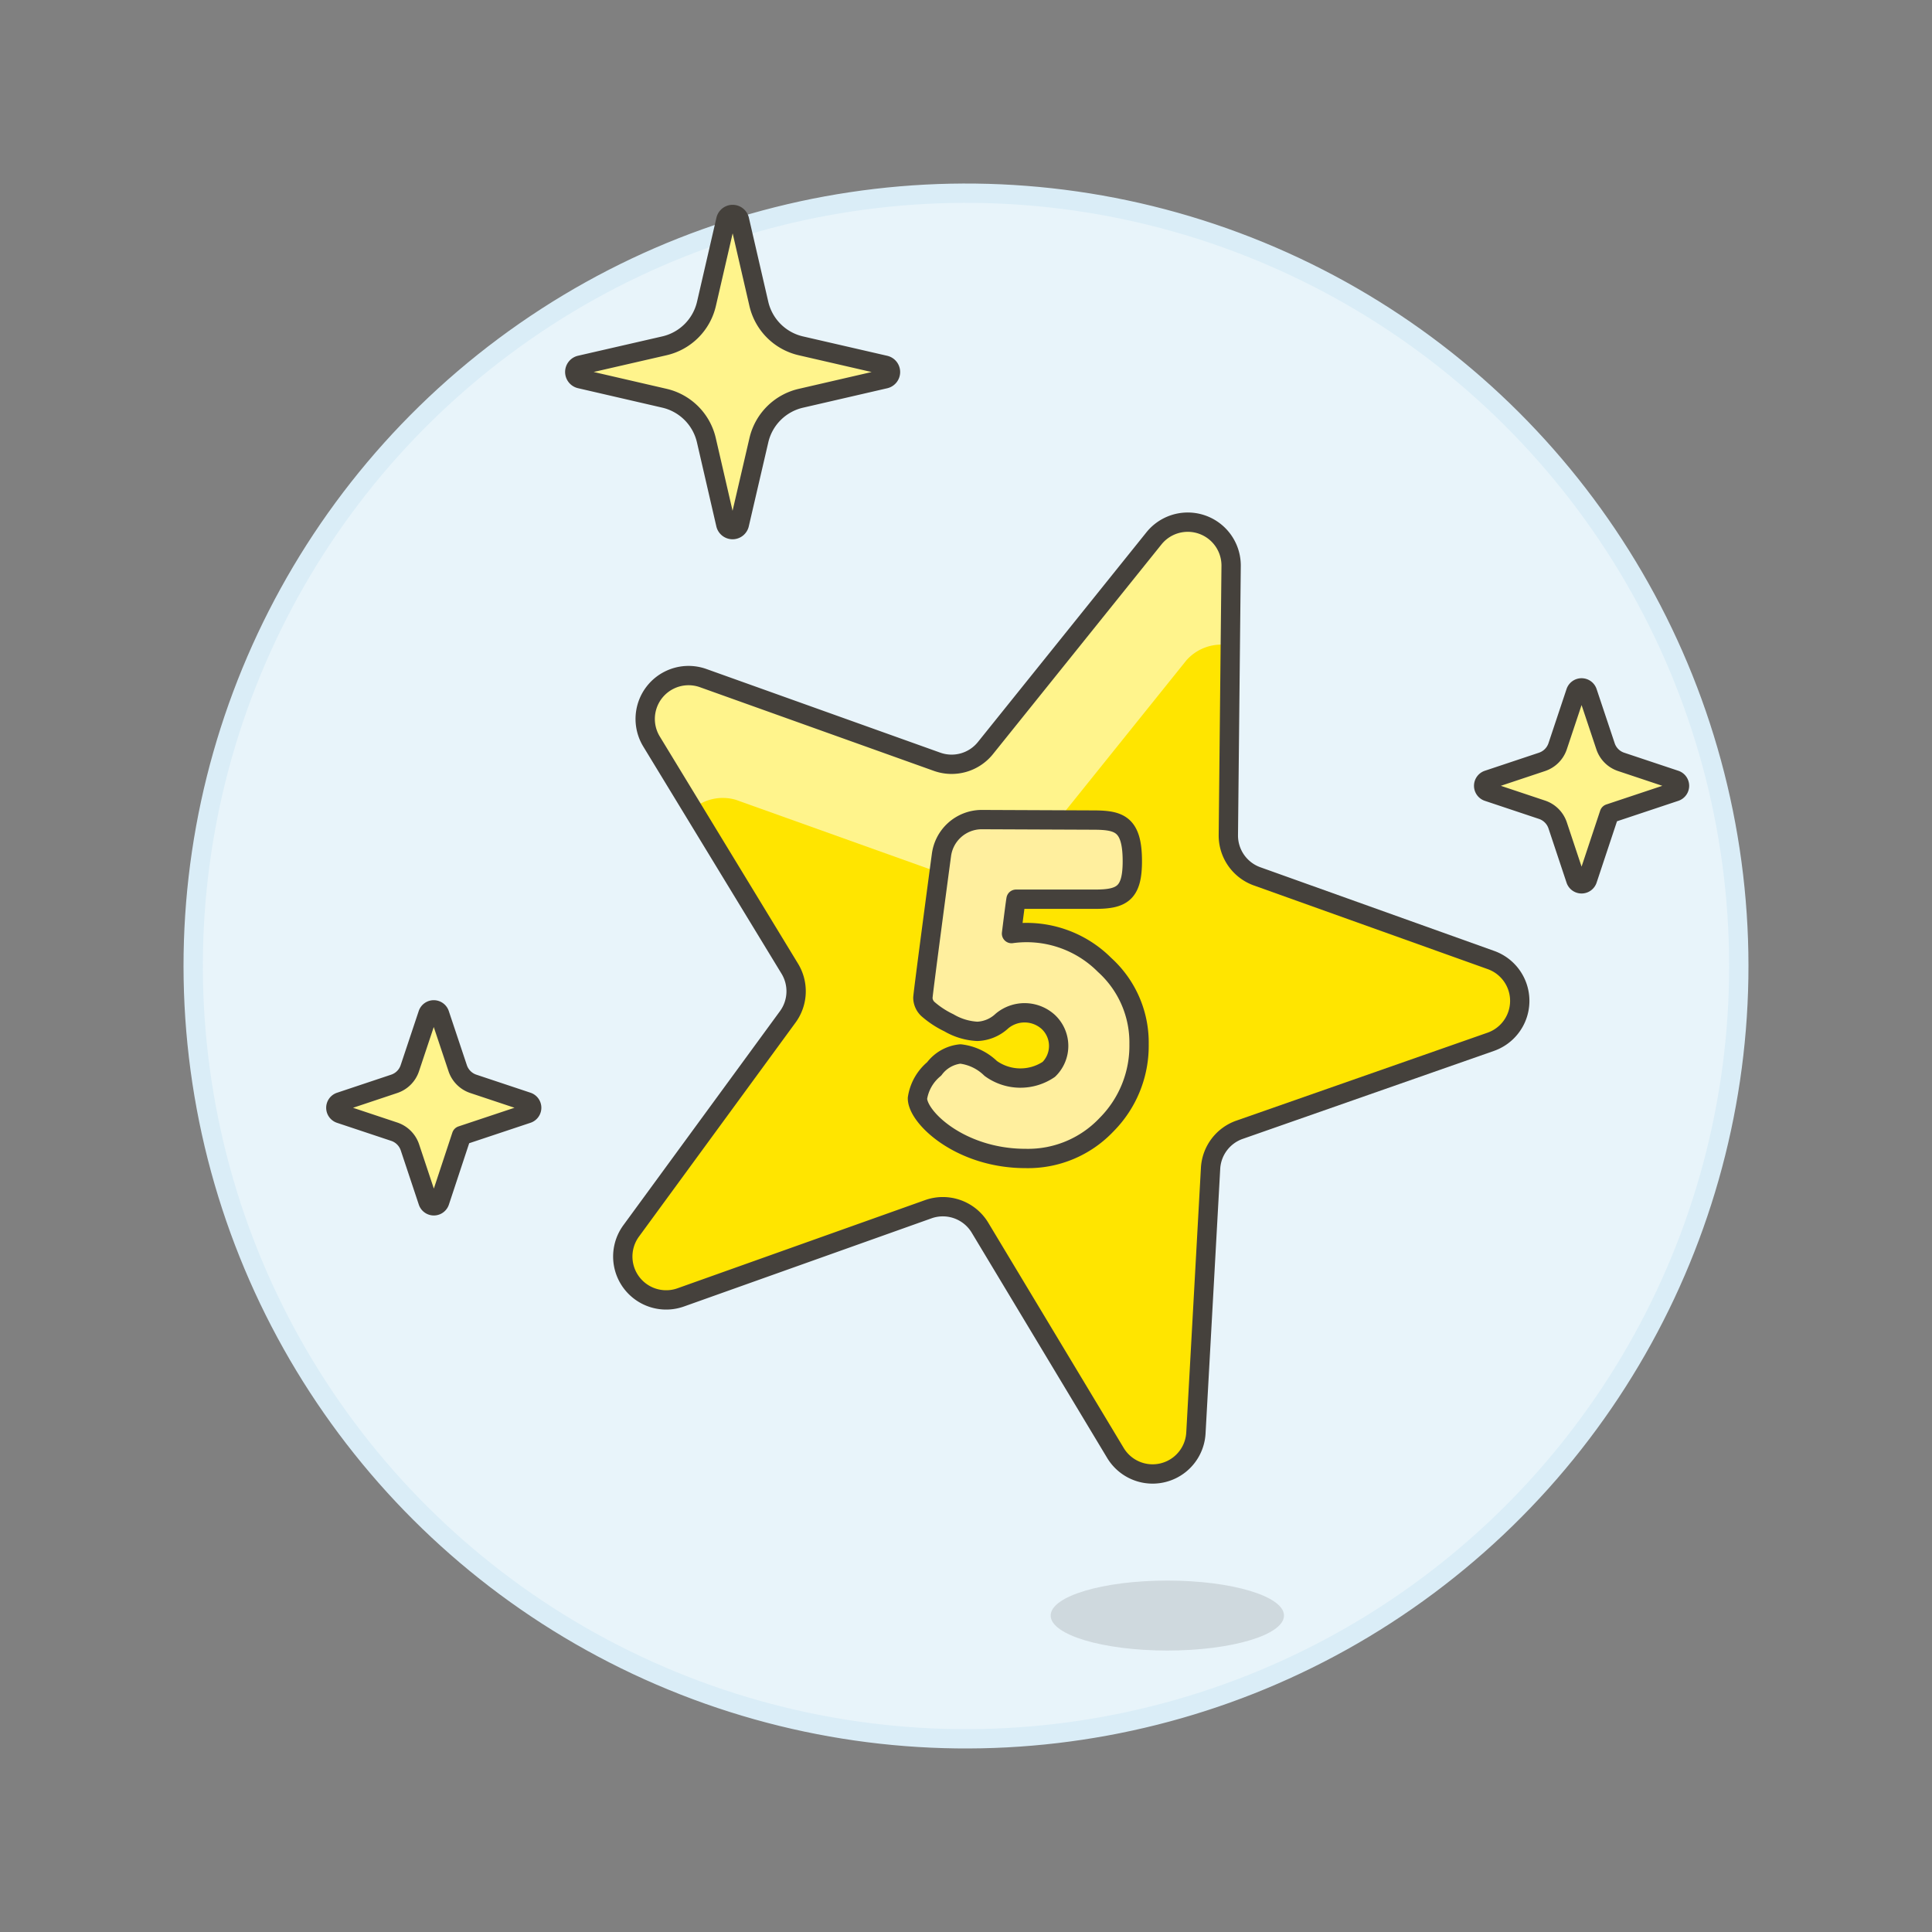 <svg xmlns="http://www.w3.org/2000/svg" viewBox="0 0 100 100"><rect x="0" y="0" width="100" height="100" fill="#808080" stroke="none"/><g class="nc-icon-wrapper"><defs/><circle class="a" cx="50" cy="50" r="40" transform="rotate(-66.704 50 50)" fill="#e8f4fa" stroke="#daedf7" stroke-miterlimit="10"/><path class="b" d="M59.728 27.866a2.245 2.245 0 0 1 3.995 1.434l-.144 13.923a2.245 2.245 0 0 0 1.489 2.137l12.105 4.331a2.245 2.245 0 0 1-.014 4.233l-13 4.552a2.245 2.245 0 0 0-1.5 1.994L61.9 74.172a2.245 2.245 0 0 1-4.165 1.033l-7.01-11.658a2.245 2.245 0 0 0-2.677-.958l-12.815 4.564a2.245 2.245 0 0 1-2.565-3.44l8.106-11.08a2.246 2.246 0 0 0 .106-2.493l-7.159-11.763A2.245 2.245 0 0 1 36.4 35.1l12.1 4.328a2.245 2.245 0 0 0 2.506-.708z" style="" fill="#ffe500"/><path class="c" d="M63.681 33.411l.042-4.116a2.245 2.245 0 0 0-3.995-1.429L51.007 38.72a2.245 2.245 0 0 1-2.506.708L36.4 35.1a2.245 2.245 0 0 0-2.674 3.28l2.126 3.493a2.414 2.414 0 0 1 2.233-.476l12.106 4.331a2.245 2.245 0 0 0 2.506-.708l8.721-10.854a2.415 2.415 0 0 1 2.263-.755z" style="" fill="#fff48c"/><path class="d" d="M59.728 27.866a2.245 2.245 0 0 1 3.995 1.434l-.144 13.923a2.245 2.245 0 0 0 1.489 2.137l12.105 4.331a2.245 2.245 0 0 1-.014 4.233l-13 4.552a2.245 2.245 0 0 0-1.5 1.994L61.9 74.172a2.245 2.245 0 0 1-4.165 1.033l-7.01-11.658a2.245 2.245 0 0 0-2.677-.958l-12.815 4.564a2.245 2.245 0 0 1-2.565-3.44l8.106-11.08a2.246 2.246 0 0 0 .106-2.493l-7.159-11.763A2.245 2.245 0 0 1 36.4 35.1l12.1 4.328a2.245 2.245 0 0 0 2.506-.708z" fill="none" stroke="#45413c" stroke-linecap="round" stroke-linejoin="round"/><ellipse class="e" cx="60.421" cy="83.621" rx="6.038" ry="1.811" fill="#45413c" opacity="0.15"/><path class="f" d="M50.791 42.422l5.759.024c1.357 0 2.059.168 2.059 2.131 0 1.659-.536 1.966-1.919 1.966h-4.1q-.048.282-.234 1.779a5.7 5.7 0 0 1 4.822 1.627 5.409 5.409 0 0 1 1.779 4.1 5.786 5.786 0 0 1-1.686 4.168 5.588 5.588 0 0 1-4.189 1.745c-3.367 0-5.595-2.12-5.595-3.115a2.448 2.448 0 0 1 .866-1.521 1.933 1.933 0 0 1 1.358-.773 2.691 2.691 0 0 1 1.568.749 2.622 2.622 0 0 0 3.008.048 1.7 1.7 0 0 0-.047-2.471 1.826 1.826 0 0 0-2.375-.035 1.974 1.974 0 0 1-1.277.539 3.221 3.221 0 0 1-1.474-.444 4.772 4.772 0 0 1-1.088-.715.818.818 0 0 1-.258-.573c0-.2.944-7.28.959-7.375a2.108 2.108 0 0 1 2.064-1.854z" stroke="#45413c" stroke-linecap="round" stroke-linejoin="round" fill="#ffef9e"/><path class="g" d="M39.279 22.787a2.9 2.9 0 0 1 2.172-2.172l4.359-1.006a.362.362 0 0 0 0-.706L41.451 17.9a2.9 2.9 0 0 1-2.173-2.172l-1.006-4.357a.362.362 0 0 0-.7 0l-1.006 4.357a2.9 2.9 0 0 1-2.177 2.172l-4.357 1a.362.362 0 0 0 0 .706l4.357 1.006a2.9 2.9 0 0 1 2.172 2.172l1.006 4.359a.362.362 0 0 0 .7 0z" fill="#fff48c" stroke="#45413c" stroke-linecap="round" stroke-linejoin="round"/><path class="g" d="M83.3 42.114l3.411-1.137a.32.32 0 0 0 0-.608l-2.8-.934a1.276 1.276 0 0 1-.81-.81l-.935-2.8a.32.32 0 0 0-.608 0l-.934 2.8a1.283 1.283 0 0 1-.81.81l-2.8.934a.32.32 0 0 0 0 .608l2.8.935a1.283 1.283 0 0 1 .81.81l.934 2.805a.32.32 0 0 0 .608 0z" fill="#fff48c" stroke="#45413c" stroke-linecap="round" stroke-linejoin="round"/><path class="g" d="M23.889 58.778l3.411-1.137a.32.32 0 0 0 0-.608l-2.8-.933a1.281 1.281 0 0 1-.81-.81l-.935-2.8a.32.32 0 0 0-.608 0l-.934 2.8a1.278 1.278 0 0 1-.81.81l-2.8.935a.32.32 0 0 0 0 .608l2.805.934a1.284 1.284 0 0 1 .81.811l.934 2.805a.32.32 0 0 0 .608 0z" fill="#fff48c" stroke="#45413c" stroke-linecap="round" stroke-linejoin="round"/></g></svg>